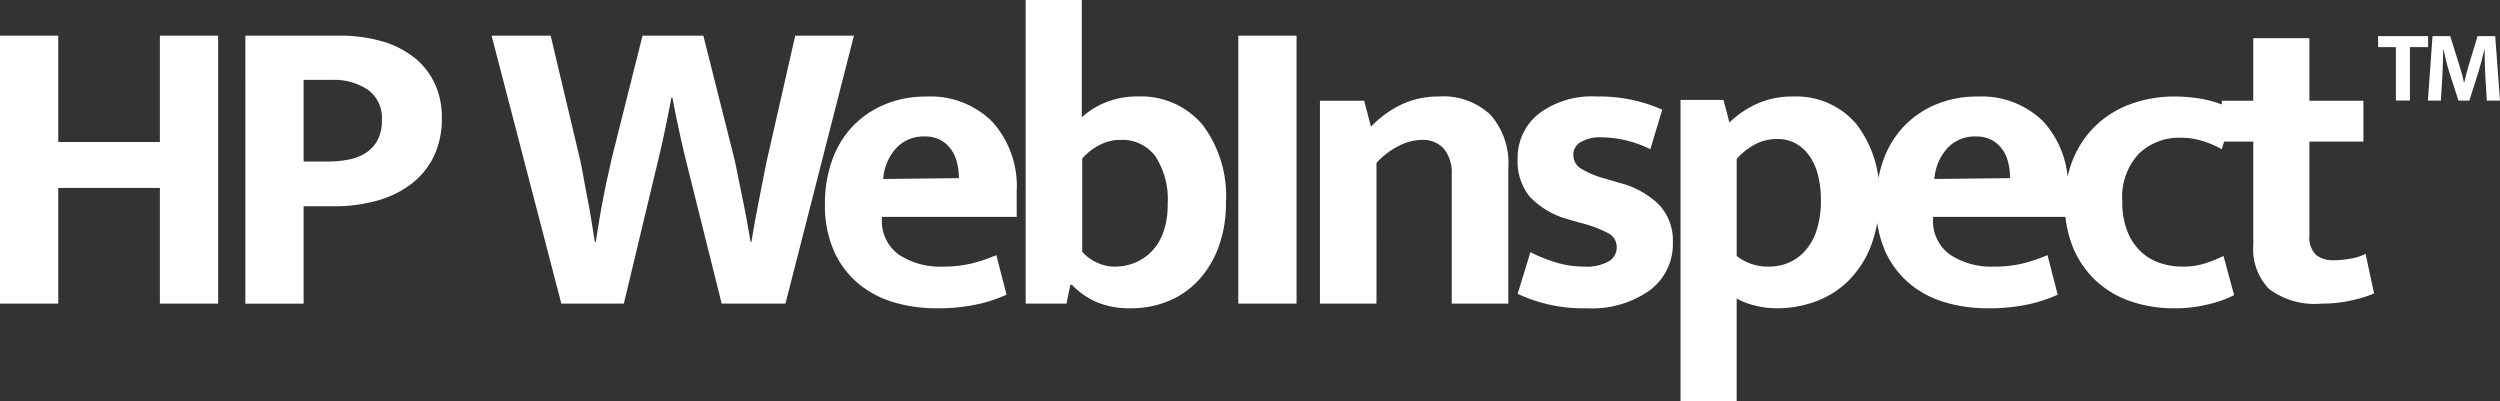 <svg xmlns="http://www.w3.org/2000/svg" width="195.934" height="31.46" viewBox="0 0 195.934 31.46"><rect x="0" y="0" width="195.934" height="31.46" fill="#333333" stroke="none"/><g transform="translate(-626.97 -727.18)"><path d="M8.97-69.025v-21h4.566v8.332H21.5v-8.332h4.566v21H21.5V-78.09H13.536v9.065Zm19.229-21h7.365a11.811,11.811,0,0,1,3.316.433,7.33,7.33,0,0,1,2.533,1.266A5.677,5.677,0,0,1,43.03-86.3a6.216,6.216,0,0,1,.567,2.716,6.717,6.717,0,0,1-.667,3.1,6.086,6.086,0,0,1-1.816,2.15,7.987,7.987,0,0,1-2.683,1.264,12.408,12.408,0,0,1-3.266.417h-2.4v7.633H28.2Zm4.566,9.865h1.866a8.759,8.759,0,0,0,1.65-.149,3.741,3.741,0,0,0,1.366-.533,2.733,2.733,0,0,0,.916-1,3.233,3.233,0,0,0,.333-1.55,2.721,2.721,0,0,0-1.1-2.4,4.786,4.786,0,0,0-2.8-.767H32.765Zm19.363-9.865,2.3,9.7q.1.433.25,1.266t.333,1.783q.183.949.333,1.883t.25,1.533h.067q.1-.633.25-1.55t.333-1.866q.183-.949.367-1.766t.282-1.282l2.434-9.7h4.766l2.433,9.665q.1.433.267,1.266t.367,1.8q.2.966.367,1.9t.267,1.533h.067q.1-.633.267-1.55t.35-1.85l.35-1.783q.167-.85.267-1.316l2.2-9.665h4.6l-5.366,21h-5l-2.7-10.831q-.333-1.333-.615-2.633t-.551-2.7h-.067q-.267,1.4-.533,2.666t-.6,2.633l-2.6,10.864h-4.9l-5.466-21Zm36.526,14.2H78.09v.133a3.225,3.225,0,0,0,1.333,2.833,5.855,5.855,0,0,0,3.433.933,9.3,9.3,0,0,0,2.35-.267,12.415,12.415,0,0,0,1.85-.633l.8,3.1a11.024,11.024,0,0,1-2.266.751,14.471,14.471,0,0,1-3.233.315,11.528,11.528,0,0,1-3.384-.483,7.723,7.723,0,0,1-2.766-1.483,7.14,7.14,0,0,1-1.883-2.533,8.774,8.774,0,0,1-.7-3.666,9.985,9.985,0,0,1,.567-3.449A7.523,7.523,0,0,1,75.8-82.922a7.4,7.4,0,0,1,2.519-1.715,8.348,8.348,0,0,1,3.266-.615,6.86,6.86,0,0,1,5.149,1.966,7.544,7.544,0,0,1,1.916,5.5Zm-4.532-3.033a5.065,5.065,0,0,0-.15-1.233,2.94,2.94,0,0,0-.483-1.051,2.469,2.469,0,0,0-.833-.717,2.6,2.6,0,0,0-1.233-.267,2.922,2.922,0,0,0-2.2.9,4.016,4.016,0,0,0-1.033,2.433Zm20.929,1.933a9.844,9.844,0,0,1-.567,3.433,7.781,7.781,0,0,1-1.566,2.615,6.647,6.647,0,0,1-2.366,1.651,7.667,7.667,0,0,1-2.966.567,6.61,6.61,0,0,1-2.666-.483,6.011,6.011,0,0,1-1.933-1.35h-.133l-.3,1.466h-3.2v-23.8h4.4v9.2a6.114,6.114,0,0,1,1.95-1.2,6.528,6.528,0,0,1,2.383-.433,6.323,6.323,0,0,1,5.116,2.2A9.249,9.249,0,0,1,105.051-76.923Zm-4.566.1a6.163,6.163,0,0,0-.966-3.749,3.217,3.217,0,0,0-2.733-1.282,3.476,3.476,0,0,0-1.733.45,4.425,4.425,0,0,0-1.266,1.016v7.3a3.459,3.459,0,0,0,1.116.833,3.264,3.264,0,0,0,1.45.333,4.136,4.136,0,0,0,1.55-.3,3.826,3.826,0,0,0,1.333-.9,4.2,4.2,0,0,0,.916-1.516,6.4,6.4,0,0,0,.333-2.184Zm10.1-13.2v21h-4.566v-21Zm6.265,21h-4.432v-15.9h3.466l.533,2.033a8.223,8.223,0,0,1,2.416-1.75,6.79,6.79,0,0,1,2.916-.615,5.384,5.384,0,0,1,4.033,1.433,5.724,5.724,0,0,1,1.4,4.166v10.63h-4.432V-79.189a2.943,2.943,0,0,0-.6-1.948,2.173,2.173,0,0,0-1.766-.717,4.008,4.008,0,0,0-1.816.483,6.058,6.058,0,0,0-1.718,1.316Zm21.462-12.1a8.844,8.844,0,0,0-3.8-.933,3.1,3.1,0,0,0-1.65.367,1.128,1.128,0,0,0-.583,1,1.249,1.249,0,0,0,.517,1.033,7.133,7.133,0,0,0,2.083.866l1,.3a6.812,6.812,0,0,1,3.133,1.733,4.106,4.106,0,0,1,1.066,2.933,4.508,4.508,0,0,1-1.818,3.766,7.85,7.85,0,0,1-4.914,1.4,12.03,12.03,0,0,1-5.432-1.133l1-3.266a11.6,11.6,0,0,0,2.033.817,7.574,7.574,0,0,0,2.166.317,3.556,3.556,0,0,0,1.95-.417,1.259,1.259,0,0,0,.615-1.083,1.215,1.215,0,0,0-.6-1.083,9.476,9.476,0,0,0-2.266-.85l-1.033-.3a6.414,6.414,0,0,1-2.933-1.766,4.377,4.377,0,0,1-.932-2.933,4.393,4.393,0,0,1,1.633-3.533,6.913,6.913,0,0,1,4.566-1.366,12.1,12.1,0,0,1,5.132,1.033Zm9.9,12.464a6.921,6.921,0,0,1-1.717-.217,5.46,5.46,0,0,1-1.416-.55v8.065h-4.4V-84.988h3.366l.467,1.766a7.6,7.6,0,0,1,2.2-1.483,6.72,6.72,0,0,1,2.766-.55,6.178,6.178,0,0,1,4.948,2.116,8.708,8.708,0,0,1,1.818,5.849,10.137,10.137,0,0,1-.633,3.716,7.811,7.811,0,0,1-1.733,2.717,7.125,7.125,0,0,1-2.566,1.648,8.754,8.754,0,0,1-3.1.55Zm.067-13.264a3.592,3.592,0,0,0-1.933.517,5.039,5.039,0,0,0-1.266,1.05v7.6a3.957,3.957,0,0,0,2.566.833,3.913,3.913,0,0,0,1.45-.283,3.613,3.613,0,0,0,1.3-.9,4.459,4.459,0,0,0,.933-1.615,7.41,7.41,0,0,0,.35-2.433,7.826,7.826,0,0,0-.217-1.9,4.612,4.612,0,0,0-.65-1.5,3.266,3.266,0,0,0-1.066-1A2.874,2.874,0,0,0,148.275-81.922Zm22.762,6.1H160.473v.133a3.225,3.225,0,0,0,1.333,2.833,5.855,5.855,0,0,0,3.433.933,9.3,9.3,0,0,0,2.35-.267,12.416,12.416,0,0,0,1.85-.633l.8,3.1a11.025,11.025,0,0,1-2.266.751,14.471,14.471,0,0,1-3.233.315,11.528,11.528,0,0,1-3.384-.483,7.724,7.724,0,0,1-2.766-1.483,7.14,7.14,0,0,1-1.883-2.533,8.774,8.774,0,0,1-.7-3.666,9.986,9.986,0,0,1,.567-3.449,7.523,7.523,0,0,1,1.615-2.649,7.4,7.4,0,0,1,2.519-1.715,8.348,8.348,0,0,1,3.266-.615,6.86,6.86,0,0,1,5.149,1.966,7.547,7.547,0,0,1,1.916,5.5Zm-4.532-3.033a5.065,5.065,0,0,0-.15-1.233,2.94,2.94,0,0,0-.483-1.051,2.469,2.469,0,0,0-.833-.717,2.6,2.6,0,0,0-1.233-.267,2.922,2.922,0,0,0-2.2.9,4.016,4.016,0,0,0-1.033,2.433ZM180-71.924a5.736,5.736,0,0,0,1.883-.283,11.523,11.523,0,0,0,1.35-.55l.833,3.066a8.839,8.839,0,0,1-1.933.7,10.851,10.851,0,0,1-2.766.333A10.377,10.377,0,0,1,176-69.191a7.614,7.614,0,0,1-2.717-1.583,7.486,7.486,0,0,1-1.815-2.583,8.879,8.879,0,0,1-.667-3.566,8.824,8.824,0,0,1,.633-3.4,7.736,7.736,0,0,1,1.766-2.633,7.8,7.8,0,0,1,2.733-1.7,9.891,9.891,0,0,1,3.5-.6,12.758,12.758,0,0,1,2.183.2,8.268,8.268,0,0,1,2.416.866l-.933,3.066a7.426,7.426,0,0,0-1.516-.65,5.607,5.607,0,0,0-1.65-.25,4.563,4.563,0,0,0-3.349,1.266,4.973,4.973,0,0,0-1.283,3.7,6.2,6.2,0,0,0,.417,2.416,4.4,4.4,0,0,0,1.083,1.583,4.079,4.079,0,0,0,1.5.867A5.544,5.544,0,0,0,180-71.924Zm14.2-9.8h-4.232v7.332a1.909,1.909,0,0,0,.517,1.55,2.139,2.139,0,0,0,1.384.417,7.3,7.3,0,0,0,1.366-.133,3.99,3.99,0,0,0,1.133-.367l.667,3.1a9.163,9.163,0,0,1-1.7.533,10.449,10.449,0,0,1-2.4.267,5.986,5.986,0,0,1-4.133-1.15,4.494,4.494,0,0,1-1.233-3.449v-8.1H183.1v-3.2h2.466v-4.9h4.4v4.9H194.2Z" transform="translate(618 820)" fill="#fff"/><path d="M4.677-90.775v.864H3.251v4.184h-1.1v-4.184H.758v-.865Zm.345,0H6.409l.721,2.3q.048.152.1.329t.1.353q.048.176.088.345t.064.313h.032q.024-.128.064-.3t.088-.357q.048-.184.1-.361t.088-.32l.7-2.3H9.935l.377,5.05H9.277l-.1-1.666q-.048-.833-.064-1.683l-.008-.657H9.085q-.1.441-.228.923t-.236.842l-.713,2.244h-.85l-.729-2.252q-.136-.433-.256-.914t-.192-.842H5.855q0,.288-.008.605t-.02.629q-.012.313-.024.613t-.028.549l-.1,1.611H4.661Z" transform="translate(812.593 820.787)" fill="#fff"/></g></svg>